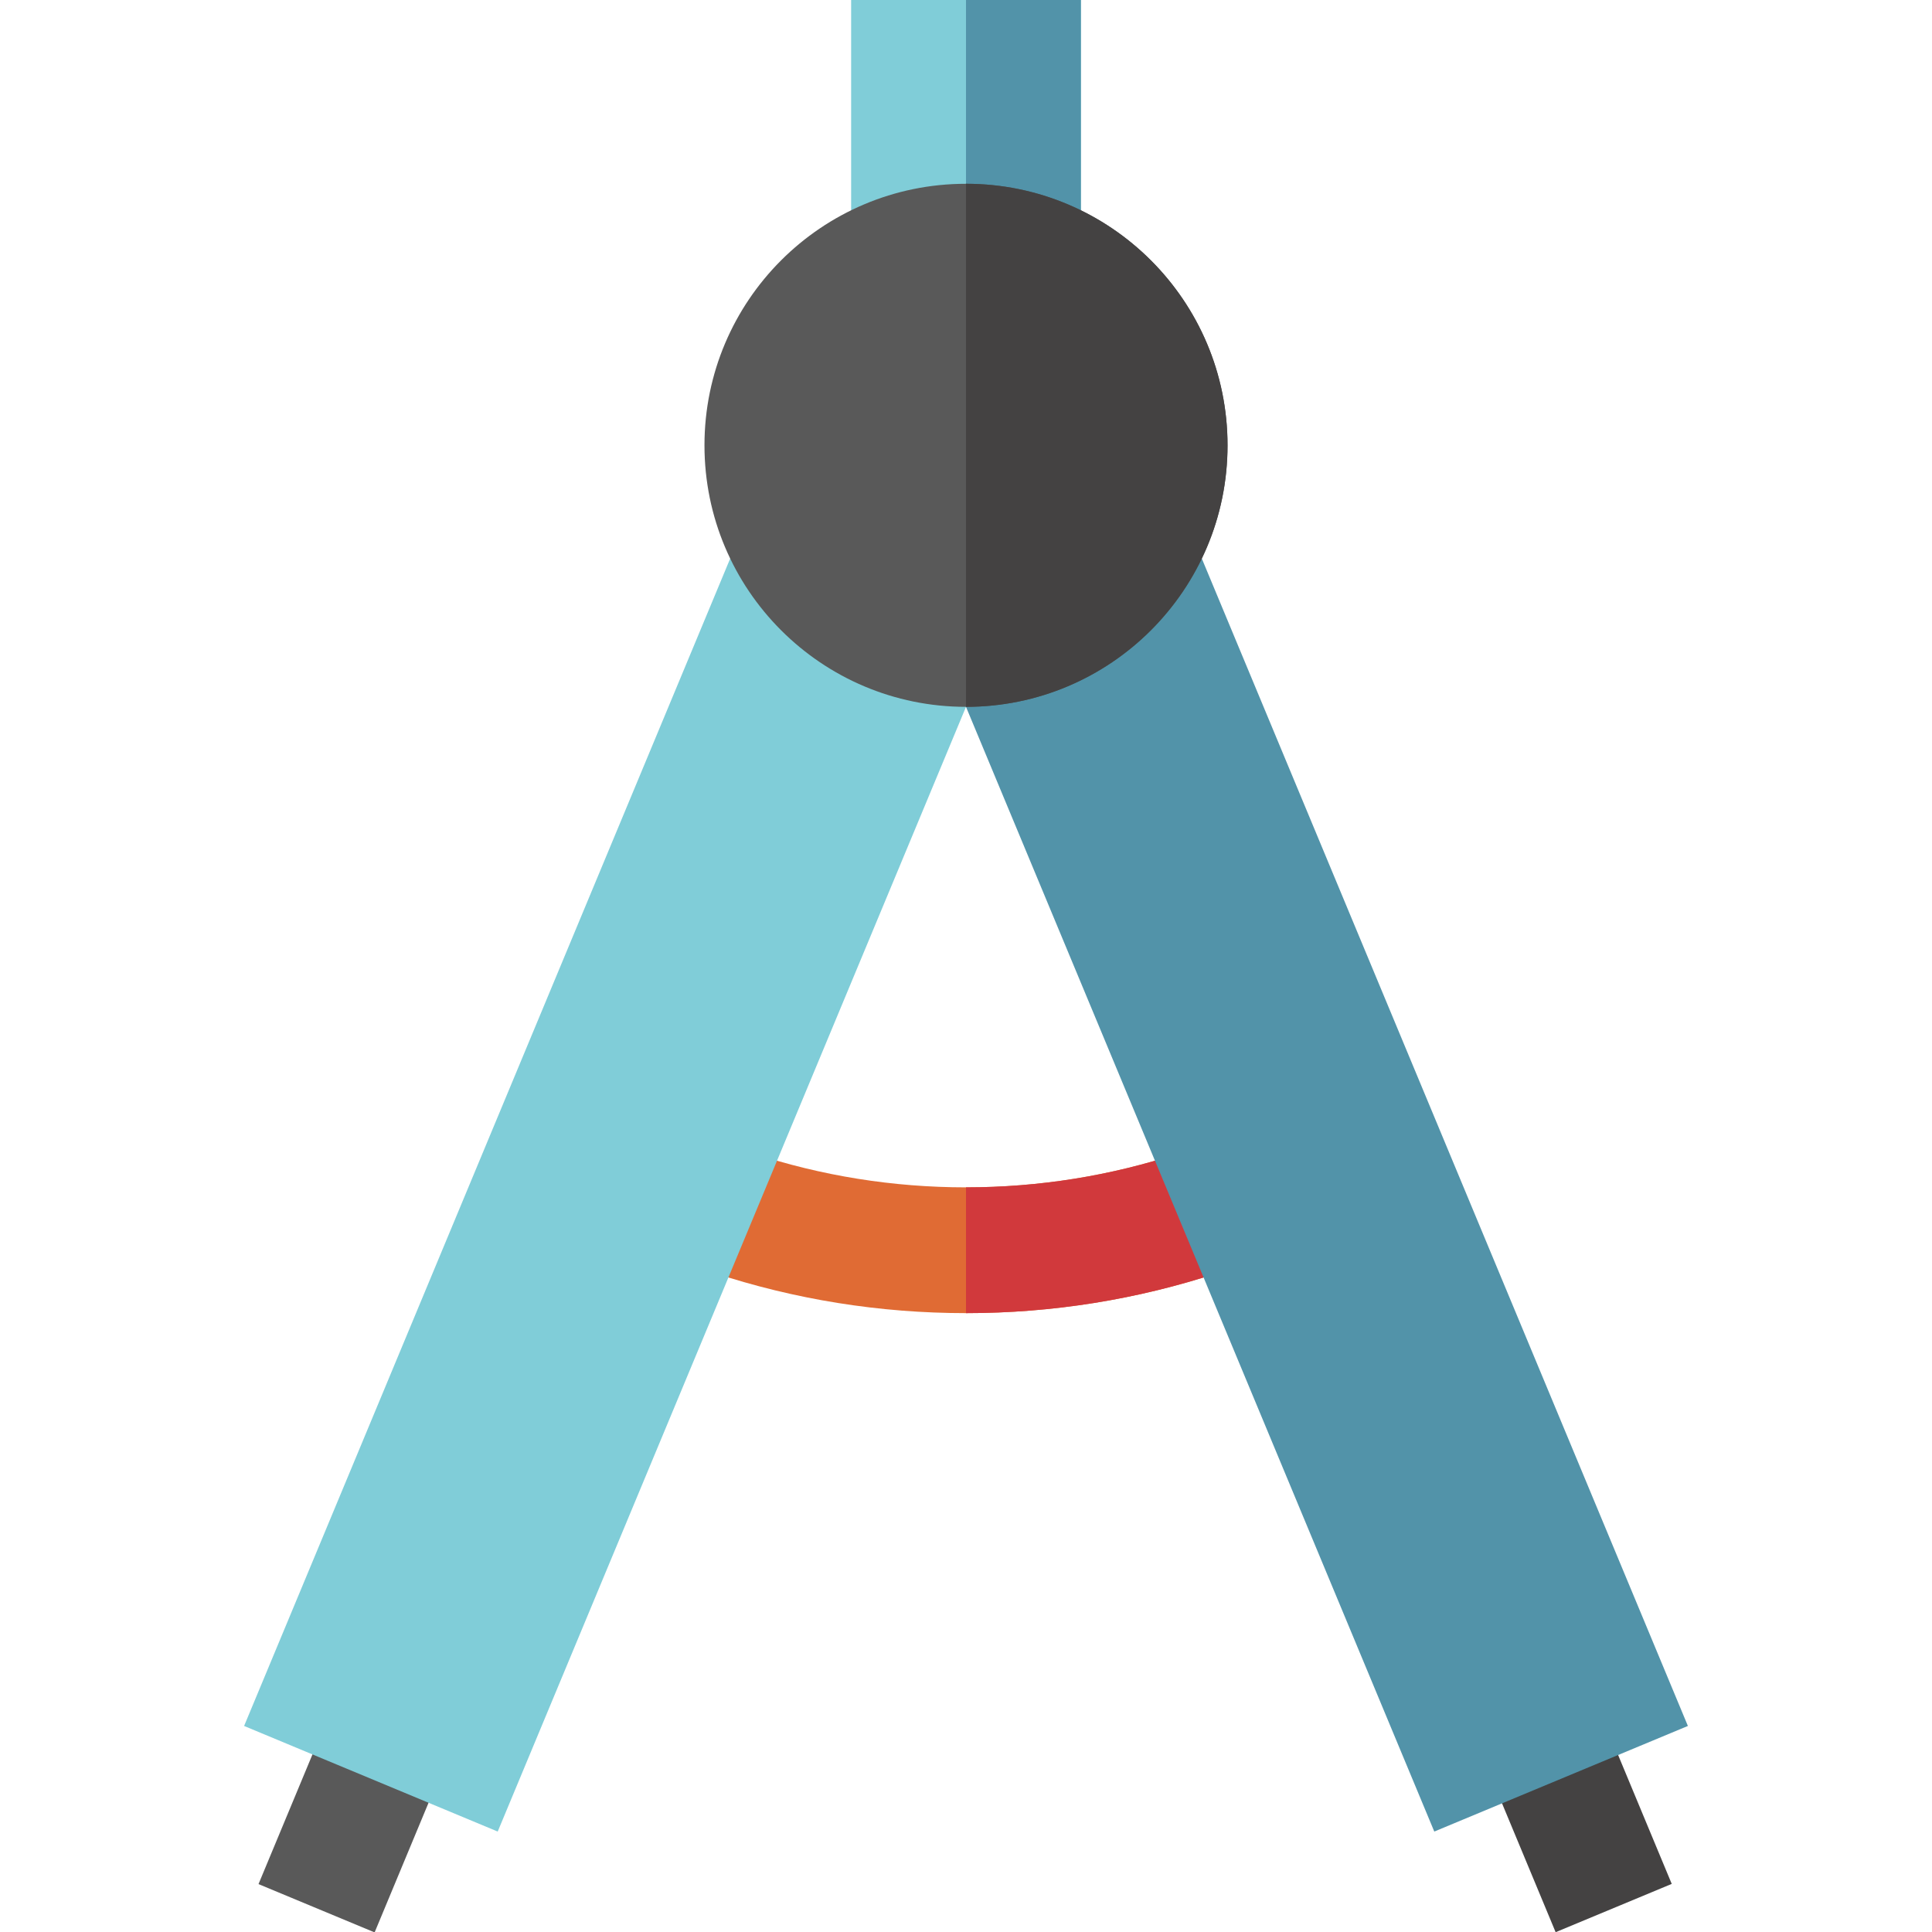 <?xml version="1.0" encoding="iso-8859-1"?>
<!-- Uploaded to: SVG Repo, www.svgrepo.com, Generator: SVG Repo Mixer Tools -->
<svg version="1.1" id="Layer_1" xmlns="http://www.w3.org/2000/svg" xmlns:xlink="http://www.w3.org/1999/xlink" 
	 viewBox="0 0 512.016 512.016" xml:space="preserve">
<path style="fill:#E06B34;" d="M256.008,348.005c-22.883,0-45.408-3.607-66.95-10.722l10.455-31.654
	c18.164,5.998,37.171,9.04,56.496,9.04s38.333-3.042,56.497-9.041l10.455,31.654C301.417,344.398,278.891,348.005,256.008,348.005z"
	/>
<path style="fill:#D1393C;" d="M256.008,348.005V314.67c19.325,0,38.333-3.042,56.497-9.041l10.455,31.654
	C301.417,344.398,278.891,348.005,256.008,348.005z"/>
<rect x="79.517" y="444.906" transform="matrix(-0.923 -0.384 0.384 -0.923 1.831 953.306)" style="fill:#595959;" width="33.337" height="63.127"/>
<rect x="225.566" style="fill:#80CDD8;" width="60.888" height="67.439"/>
<rect x="256.008" style="fill:#5293A9;" width="30.444" height="67.439"/>
<path style="fill:#80CDD8;" d="M131.901,485.396l-67.209-27.984l134.236-322.394l70.604,19.831L131.901,485.396z"/>
<rect x="399.125" y="444.891" transform="matrix(0.923 -0.384 0.384 0.923 -151.199 196.431)" style="fill:#444242;" width="33.337" height="63.127"/>
<path style="fill:#5293A9;" d="M242.483,154.848l70.604-19.831l134.236,322.394l-67.209,27.984L242.483,154.848z"/>
<circle style="fill:#595959;" cx="256.008" cy="118.016" r="69.309"/>
<path style="fill:#444242;" d="M256.008,48.702c38.281,0,69.314,31.033,69.314,69.314s-31.033,69.314-69.314,69.314V48.702z"/>
</svg>
